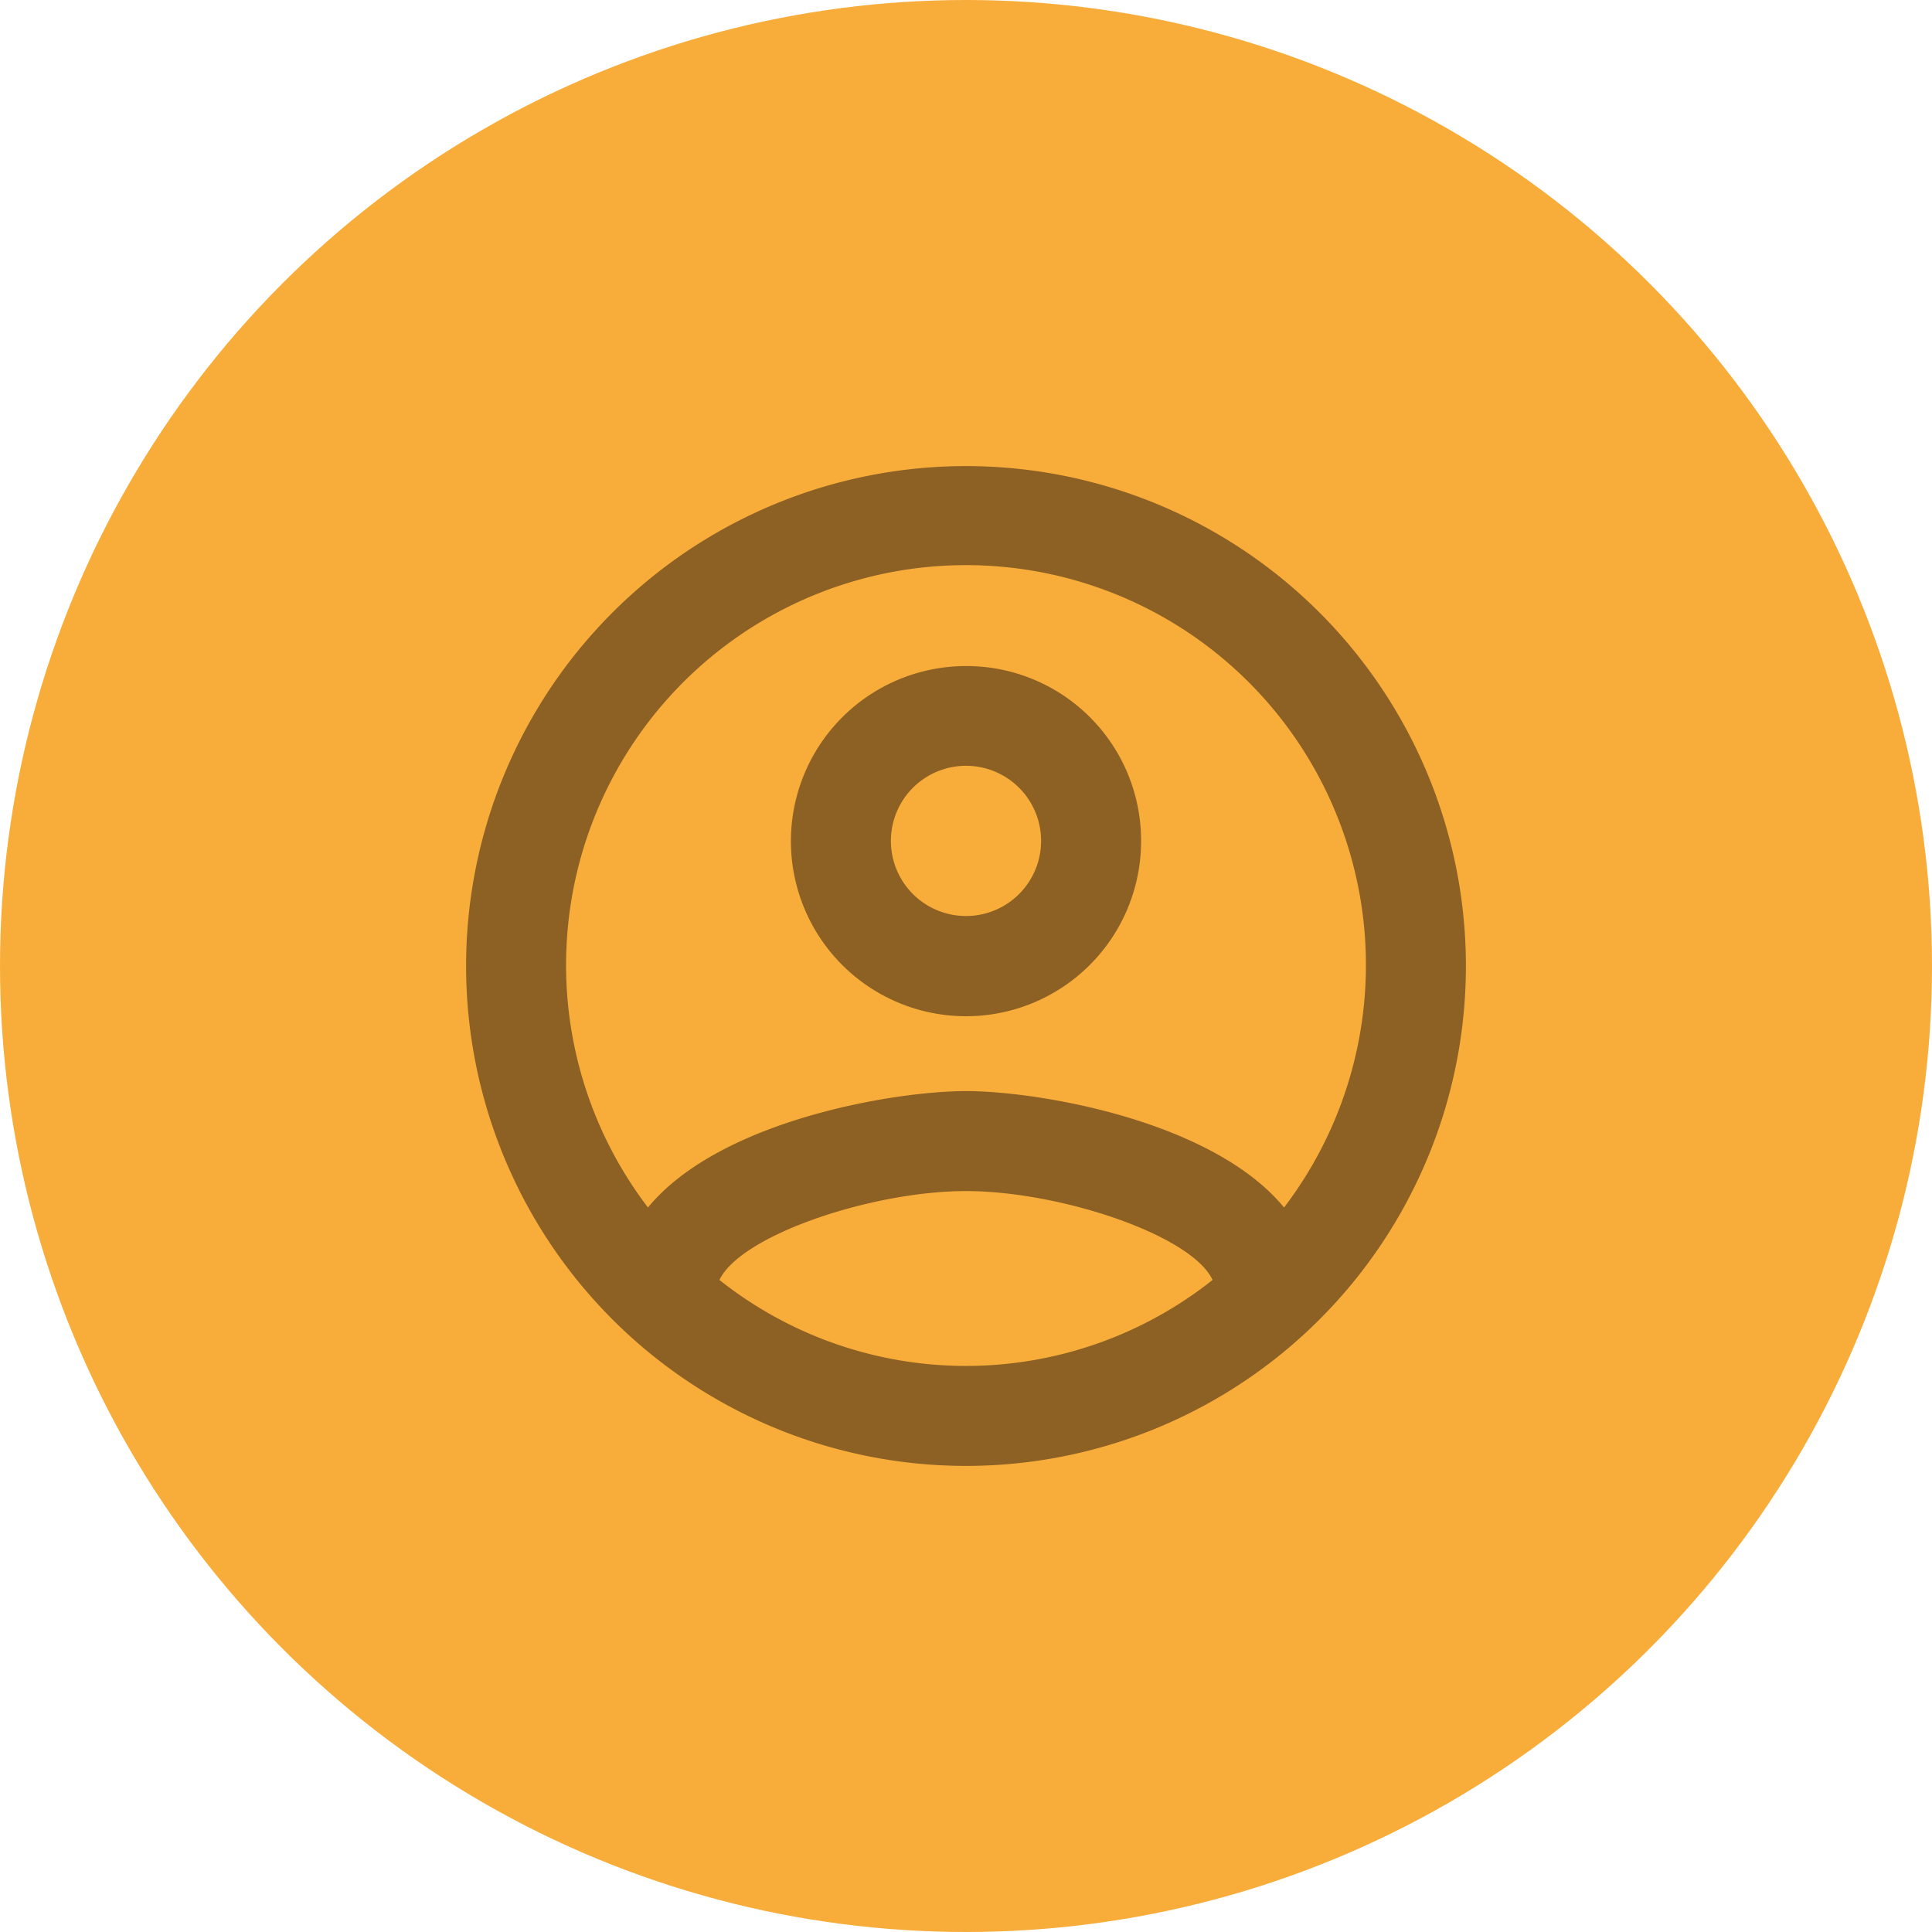 <?xml version="1.0" encoding="UTF-8"?> <svg xmlns="http://www.w3.org/2000/svg" viewBox="0 0 80 80"><defs><style>.cls-1{fill:#f8ad3b;}.cls-2{fill:#8d6024;}</style></defs><g id="Layer_2" data-name="Layer 2"><g id="Layer_1-2" data-name="Layer 1"><circle class="cls-1" cx="40" cy="40" r="40"></circle><path class="cls-2" d="M40,19.3A20.7,20.7,0,1,0,60.7,40,20.7,20.7,0,0,0,40,19.3ZM29.79,53c.89-1.86,6.32-3.68,10.21-3.68S49.34,51.14,50.21,53a16.42,16.42,0,0,1-20.42,0Zm23.38-3C50.21,46.4,43,45.18,40,45.18S29.79,46.4,26.83,50a16.56,16.56,0,1,1,26.34,0ZM40,27.58a7.25,7.25,0,1,0,7.25,7.24A7.23,7.23,0,0,0,40,27.58Zm0,10.35a3.11,3.11,0,1,1,3.11-3.11A3.11,3.11,0,0,1,40,37.93Z"></path></g></g></svg> 